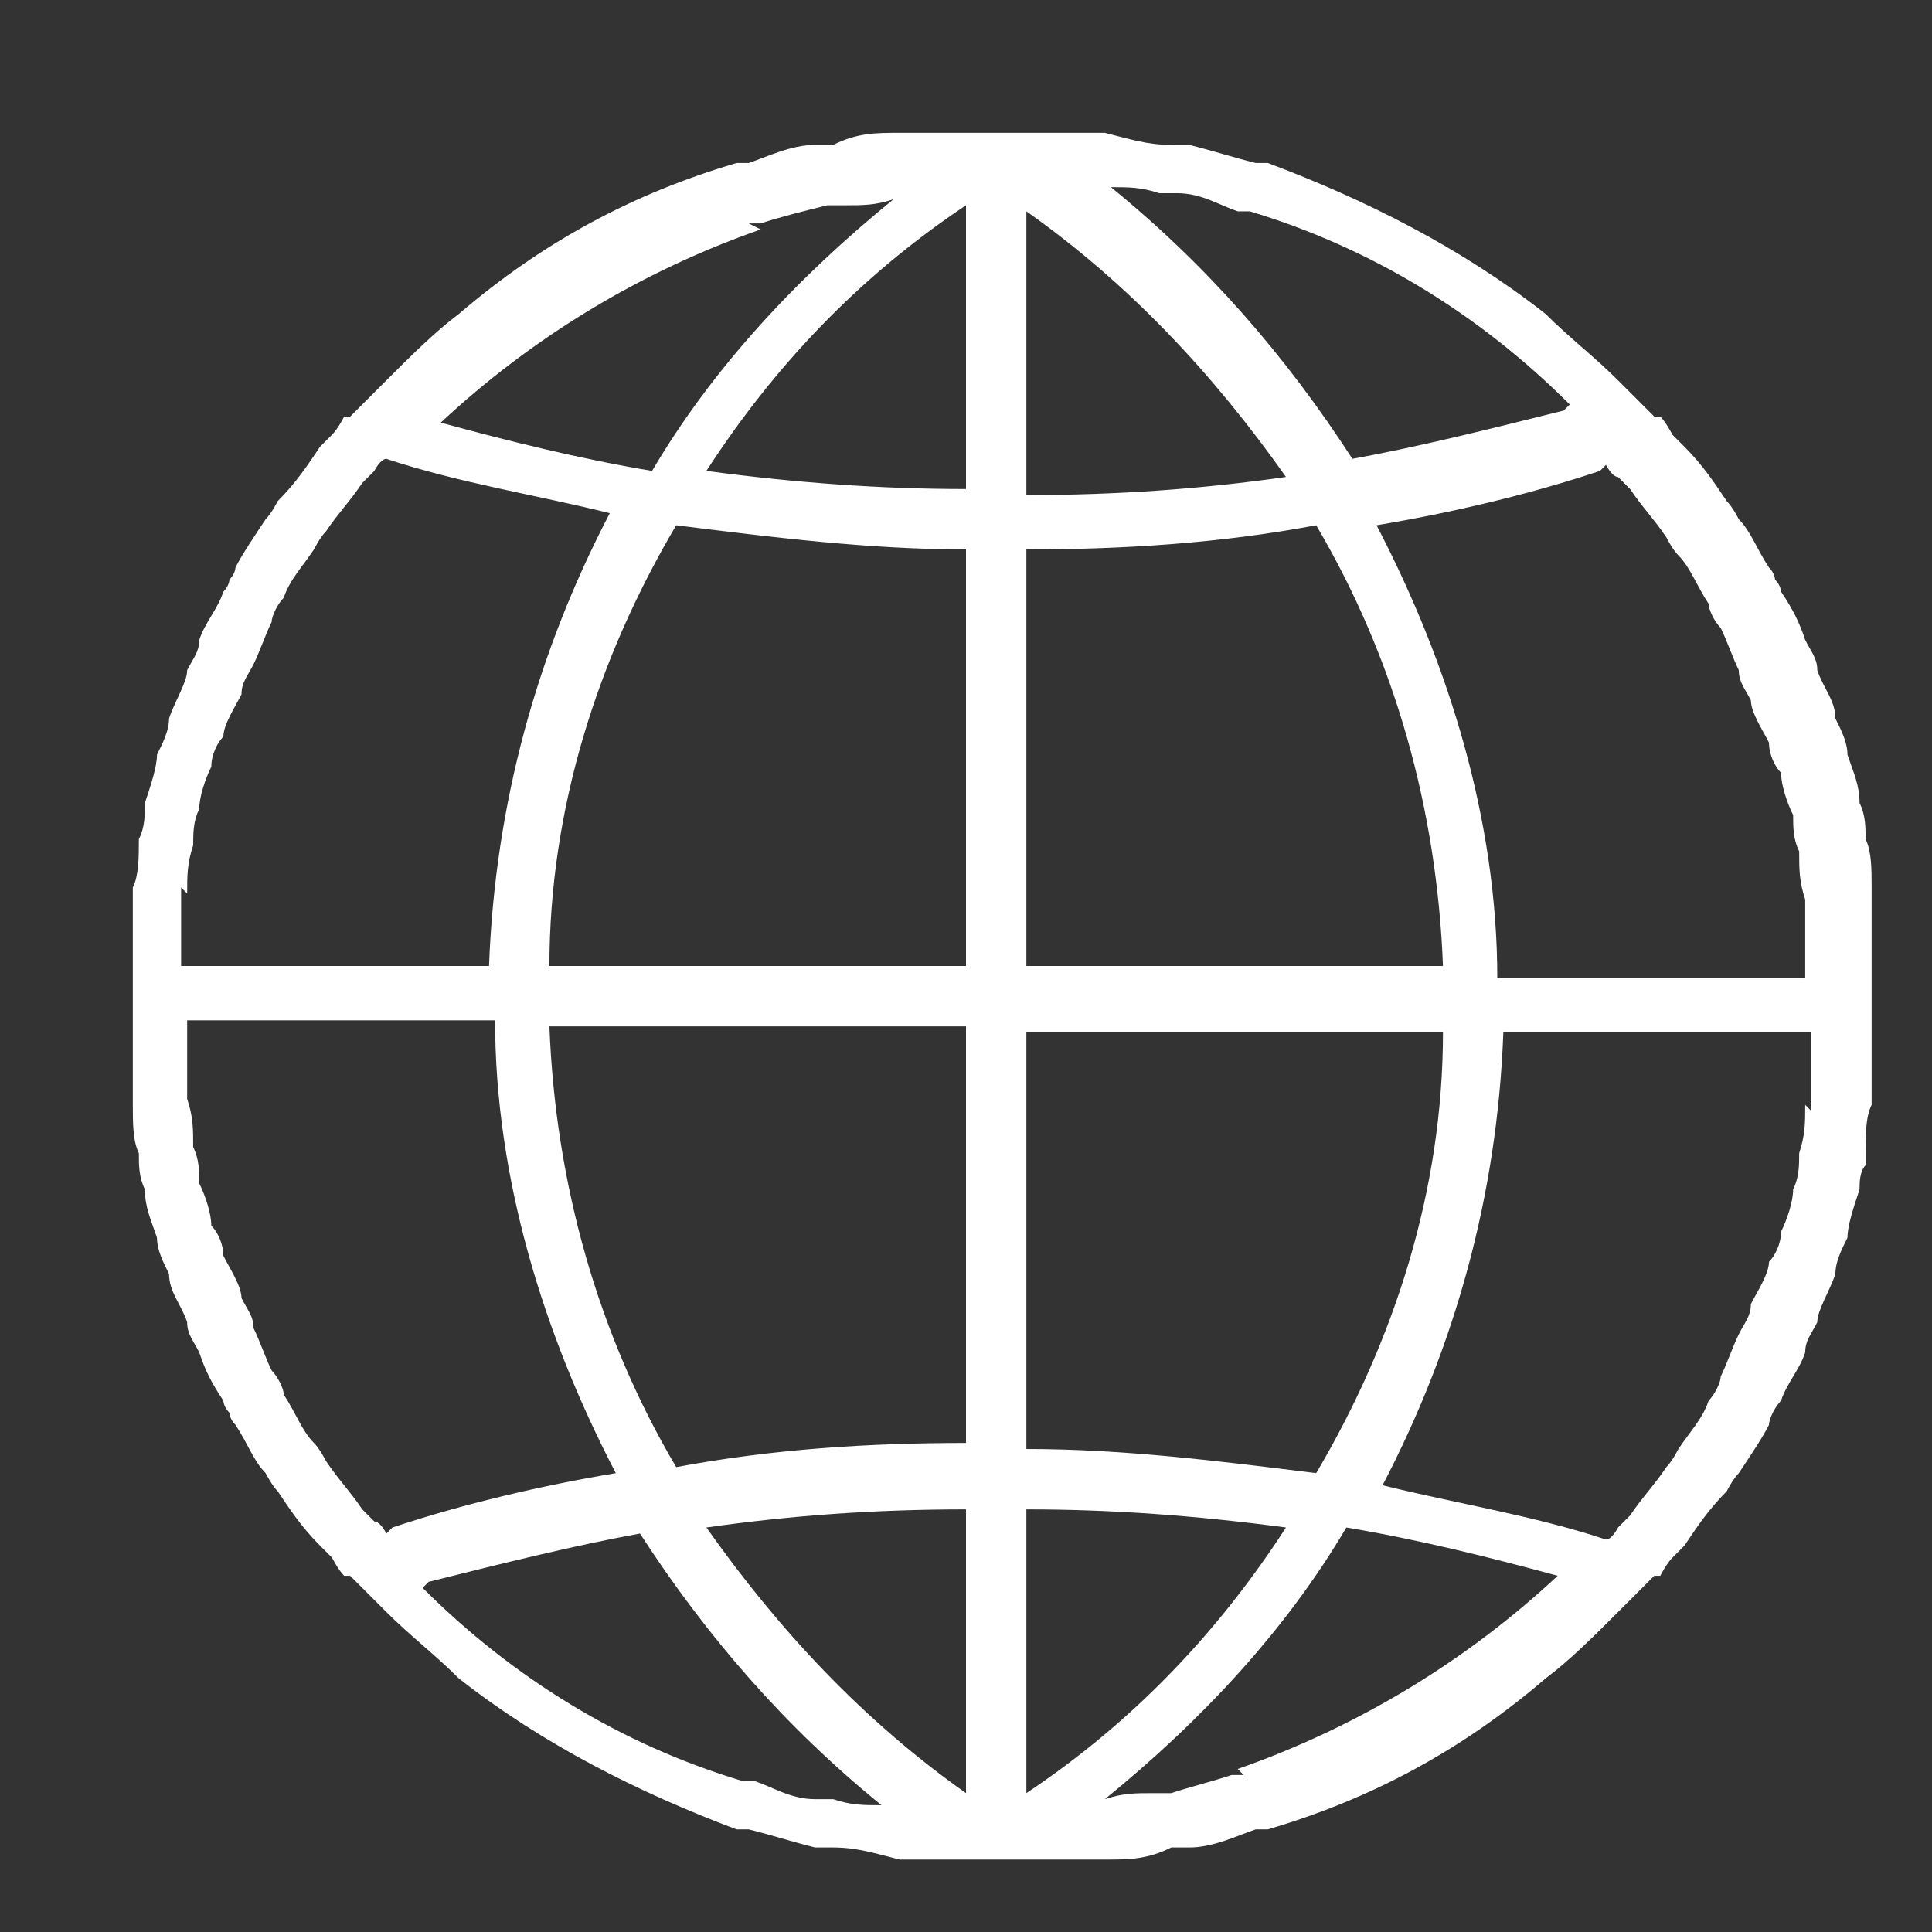 <?xml version="1.0" encoding="UTF-8"?>
<svg id="Layer_1" xmlns="http://www.w3.org/2000/svg" version="1.1" viewBox="0 0 32 32">
  <rect x="0" y="0" width="32" height="32" fill="#333333" stroke="none"/>
  <!-- Generator: Adobe Illustrator 29.5.1, SVG Export Plug-In . SVG Version: 2.1.0 Build 141)  -->
  <defs>
    <style>
      .st0 {
        fill: #fff;
      }
    </style>
  </defs>
  <path class="st0" d="M31,16.5h0c0-.5,0-.9,0-1.4,0,0,0,0,0,0,0-.1,0-.3,0-.4,0-.3,0-.6-.1-.8,0-.2,0-.4-.1-.6,0-.3-.1-.5-.2-.8,0-.2-.1-.4-.2-.6,0-.3-.2-.5-.3-.8,0-.2-.1-.3-.2-.5-.1-.3-.2-.5-.4-.8,0,0,0-.1-.1-.2,0,0,0-.1-.1-.2-.2-.3-.3-.6-.5-.8,0,0-.1-.2-.2-.3-.2-.3-.4-.6-.7-.9,0,0-.1-.1-.2-.2,0,0-.1-.2-.2-.3,0,0,0,0-.1,0-.2-.2-.4-.4-.6-.6-.4-.4-.8-.7-1.2-1.1,0,0,0,0,0,0-1.4-1.1-3-1.9-4.6-2.5,0,0-.1,0-.2,0-.4-.1-.7-.2-1.1-.3,0,0-.2,0-.3,0-.4,0-.7-.1-1.1-.2-.1,0-.2,0-.3,0-.5,0-.9,0-1.4,0s-.9,0-1.4,0c-.1,0-.2,0-.3,0-.4,0-.7,0-1.1.2,0,0-.2,0-.3,0-.4,0-.8.2-1.1.3,0,0-.1,0-.2,0-1.7.5-3.2,1.3-4.6,2.5,0,0,0,0,0,0-.4.3-.8.7-1.2,1.1s-.4.4-.6.6c0,0,0,0-.1,0,0,0-.1.2-.2.3,0,0-.1.1-.2.2-.2.3-.4.6-.7.9,0,0-.1.2-.2.3-.2.3-.4.6-.5.8,0,0,0,.1-.1.2,0,0,0,.1-.1.2-.1.3-.3.5-.4.8,0,.2-.1.3-.2.5,0,.2-.2.5-.3.8,0,.2-.1.4-.2.6,0,.2-.1.5-.2.8,0,.2,0,.4-.1.6,0,.3,0,.6-.1.8,0,.1,0,.3,0,.4,0,0,0,0,0,0,0,.5,0,.9,0,1.4h0c0,.5,0,.9,0,1.4,0,0,0,0,0,0,0,.1,0,.3,0,.4,0,.3,0,.6.1.8,0,.2,0,.4.1.6,0,.3.1.5.2.8,0,.2.1.4.2.6,0,.3.2.5.3.8,0,.2.1.3.2.5.1.3.2.5.4.8,0,0,0,.1.1.2,0,0,0,.1.1.2.2.3.3.6.5.8,0,0,.1.2.2.3.2.3.4.6.7.9,0,0,.1.1.2.2,0,0,.1.2.2.3,0,0,0,0,.1,0,.2.2.4.4.6.6.4.4.8.7,1.2,1.1,0,0,0,0,0,0,1.4,1.1,3,1.9,4.6,2.5,0,0,.1,0,.2,0,.4.1.7.2,1.1.3,0,0,.2,0,.3,0,.4,0,.7.1,1.1.2.1,0,.2,0,.3,0,.5,0,.9,0,1.4,0s.9,0,1.4,0c.1,0,.2,0,.3,0,.4,0,.7,0,1.1-.2,0,0,.2,0,.3,0,.4,0,.8-.2,1.1-.3,0,0,.1,0,.2,0,1.7-.5,3.2-1.3,4.6-2.5,0,0,0,0,0,0,.4-.3.8-.7,1.2-1.1.2-.2.4-.4.6-.6,0,0,0,0,.1,0,0,0,.1-.2.2-.3,0,0,.1-.1.2-.2.2-.3.4-.6.7-.9,0,0,.1-.2.2-.3.2-.3.4-.6.5-.8,0-.1.1-.3.2-.4.1-.3.3-.5.4-.8,0-.2.1-.3.2-.5,0-.2.2-.5.3-.8,0-.2.1-.4.2-.6,0-.2.1-.5.2-.8,0-.1,0-.3.1-.4,0,0,0-.1,0-.2,0-.3,0-.6.1-.8,0-.1,0-.3,0-.4,0,0,0,0,0,0,0-.5,0-.9,0-1.4h0ZM29.9,18.3c0,.3,0,.5-.1.8,0,.2,0,.4-.1.6,0,.2-.1.5-.2.7,0,.2-.1.4-.2.5,0,.2-.2.5-.3.7,0,.2-.1.3-.2.5-.1.2-.2.5-.3.7,0,.1-.1.3-.2.4-.1.3-.3.5-.5.8,0,0-.1.2-.2.3-.2.3-.4.5-.6.8,0,0-.1.1-.2.2,0,0-.1.2-.2.2,0,0,0,0,0,0-1.2-.4-2.5-.6-3.7-.9,1.2-2.3,1.9-4.8,2-7.5h5.1c0,.3,0,.5,0,.8,0,.2,0,.3,0,.5ZM6.4,25.4s0,0,0,0c0,0-.1-.2-.2-.2,0,0-.1-.1-.2-.2-.2-.3-.4-.5-.6-.8,0,0-.1-.2-.2-.3-.2-.2-.3-.5-.5-.8,0-.1-.1-.3-.2-.4-.1-.2-.2-.5-.3-.7,0-.2-.1-.3-.2-.5,0-.2-.2-.5-.3-.7,0-.2-.1-.4-.2-.5,0-.2-.1-.5-.2-.7,0-.2,0-.4-.1-.6,0-.3,0-.5-.1-.8,0-.2,0-.3,0-.5,0-.3,0-.5,0-.8h5.1c0,2.6.8,5.2,2,7.5-1.2.2-2.5.5-3.7.9ZM3.1,14.8c0-.3,0-.5.1-.8,0-.2,0-.4.1-.6,0-.2.1-.5.2-.7,0-.2.1-.4.2-.5,0-.2.2-.5.3-.7,0-.2.1-.3.2-.5.1-.2.2-.5.3-.7,0-.1.1-.3.2-.4.1-.3.3-.5.5-.8,0,0,.1-.2.2-.3.2-.3.4-.5.6-.8,0,0,.1-.1.2-.2,0,0,.1-.2.2-.2,0,0,0,0,0,0,1.2.4,2.5.6,3.7.9-1.2,2.3-1.9,4.8-2,7.5H3c0-.3,0-.5,0-.8,0-.2,0-.3,0-.5ZM26.6,7.7s0,0,0,0c0,0,.1.2.2.2,0,0,.1.1.2.2.2.3.4.5.6.8,0,0,.1.2.2.3.2.2.3.5.5.8,0,.1.1.3.2.4.1.2.2.5.3.7,0,.2.1.3.2.5,0,.2.2.5.3.7,0,.2.1.4.2.5,0,.2.1.5.2.7,0,.2,0,.4.1.6,0,.3,0,.5.1.8,0,.2,0,.3,0,.5,0,.3,0,.5,0,.8h-5.1c0-2.6-.8-5.2-2-7.5,1.2-.2,2.5-.5,3.7-.9ZM23.9,16h-6.9v-6.9c1.6,0,3.2-.1,4.8-.4,1.3,2.2,2,4.7,2.1,7.3ZM17,8.1V3.5c1.7,1.2,3.1,2.7,4.3,4.4-1.4.2-2.8.3-4.3.3ZM16,8.1c-1.4,0-2.8-.1-4.3-.3,1.1-1.7,2.5-3.2,4.3-4.4v4.7ZM16,9.1v6.9h-6.9c0-2.6.8-5.1,2.1-7.3,1.6.2,3.2.4,4.8.4ZM9.1,17h6.9v6.9c-1.6,0-3.2.1-4.8.4-1.3-2.2-2-4.7-2.1-7.3ZM16,25v4.7c-1.7-1.2-3.1-2.7-4.3-4.4,1.4-.2,2.8-.3,4.3-.3ZM17,25c1.4,0,2.8.1,4.3.3-1.1,1.7-2.5,3.2-4.3,4.4v-4.7ZM17,24v-6.9h6.9c0,2.6-.8,5.1-2.1,7.3-1.6-.2-3.2-.4-4.8-.4ZM25.9,6.8c-1.2.3-2.4.6-3.5.8-1.1-1.7-2.4-3.2-4-4.5.3,0,.5,0,.8.1,0,0,.2,0,.3,0,.4,0,.7.2,1,.3,0,0,.1,0,.2,0,2,.6,3.8,1.7,5.3,3.2ZM12.4,3.7c0,0,.1,0,.2,0,.3-.1.7-.2,1.1-.3,0,0,.2,0,.3,0,.3,0,.5,0,.8-.1-1.6,1.3-3,2.8-4,4.5-1.2-.2-2.4-.5-3.5-.8,1.5-1.4,3.3-2.5,5.3-3.2ZM7.1,26.2c1.2-.3,2.4-.6,3.5-.8,1.1,1.7,2.4,3.2,4,4.5-.3,0-.5,0-.8-.1,0,0-.2,0-.3,0-.4,0-.7-.2-1-.3,0,0-.1,0-.2,0-2-.6-3.8-1.7-5.3-3.2ZM20.6,29.4c0,0-.1,0-.2,0-.3.1-.7.2-1,.3,0,0-.2,0-.3,0-.3,0-.5,0-.8.1,1.6-1.3,3-2.8,4-4.5,1.2.2,2.4.5,3.5.8-1.5,1.4-3.3,2.5-5.3,3.2Z"/>
</svg>
